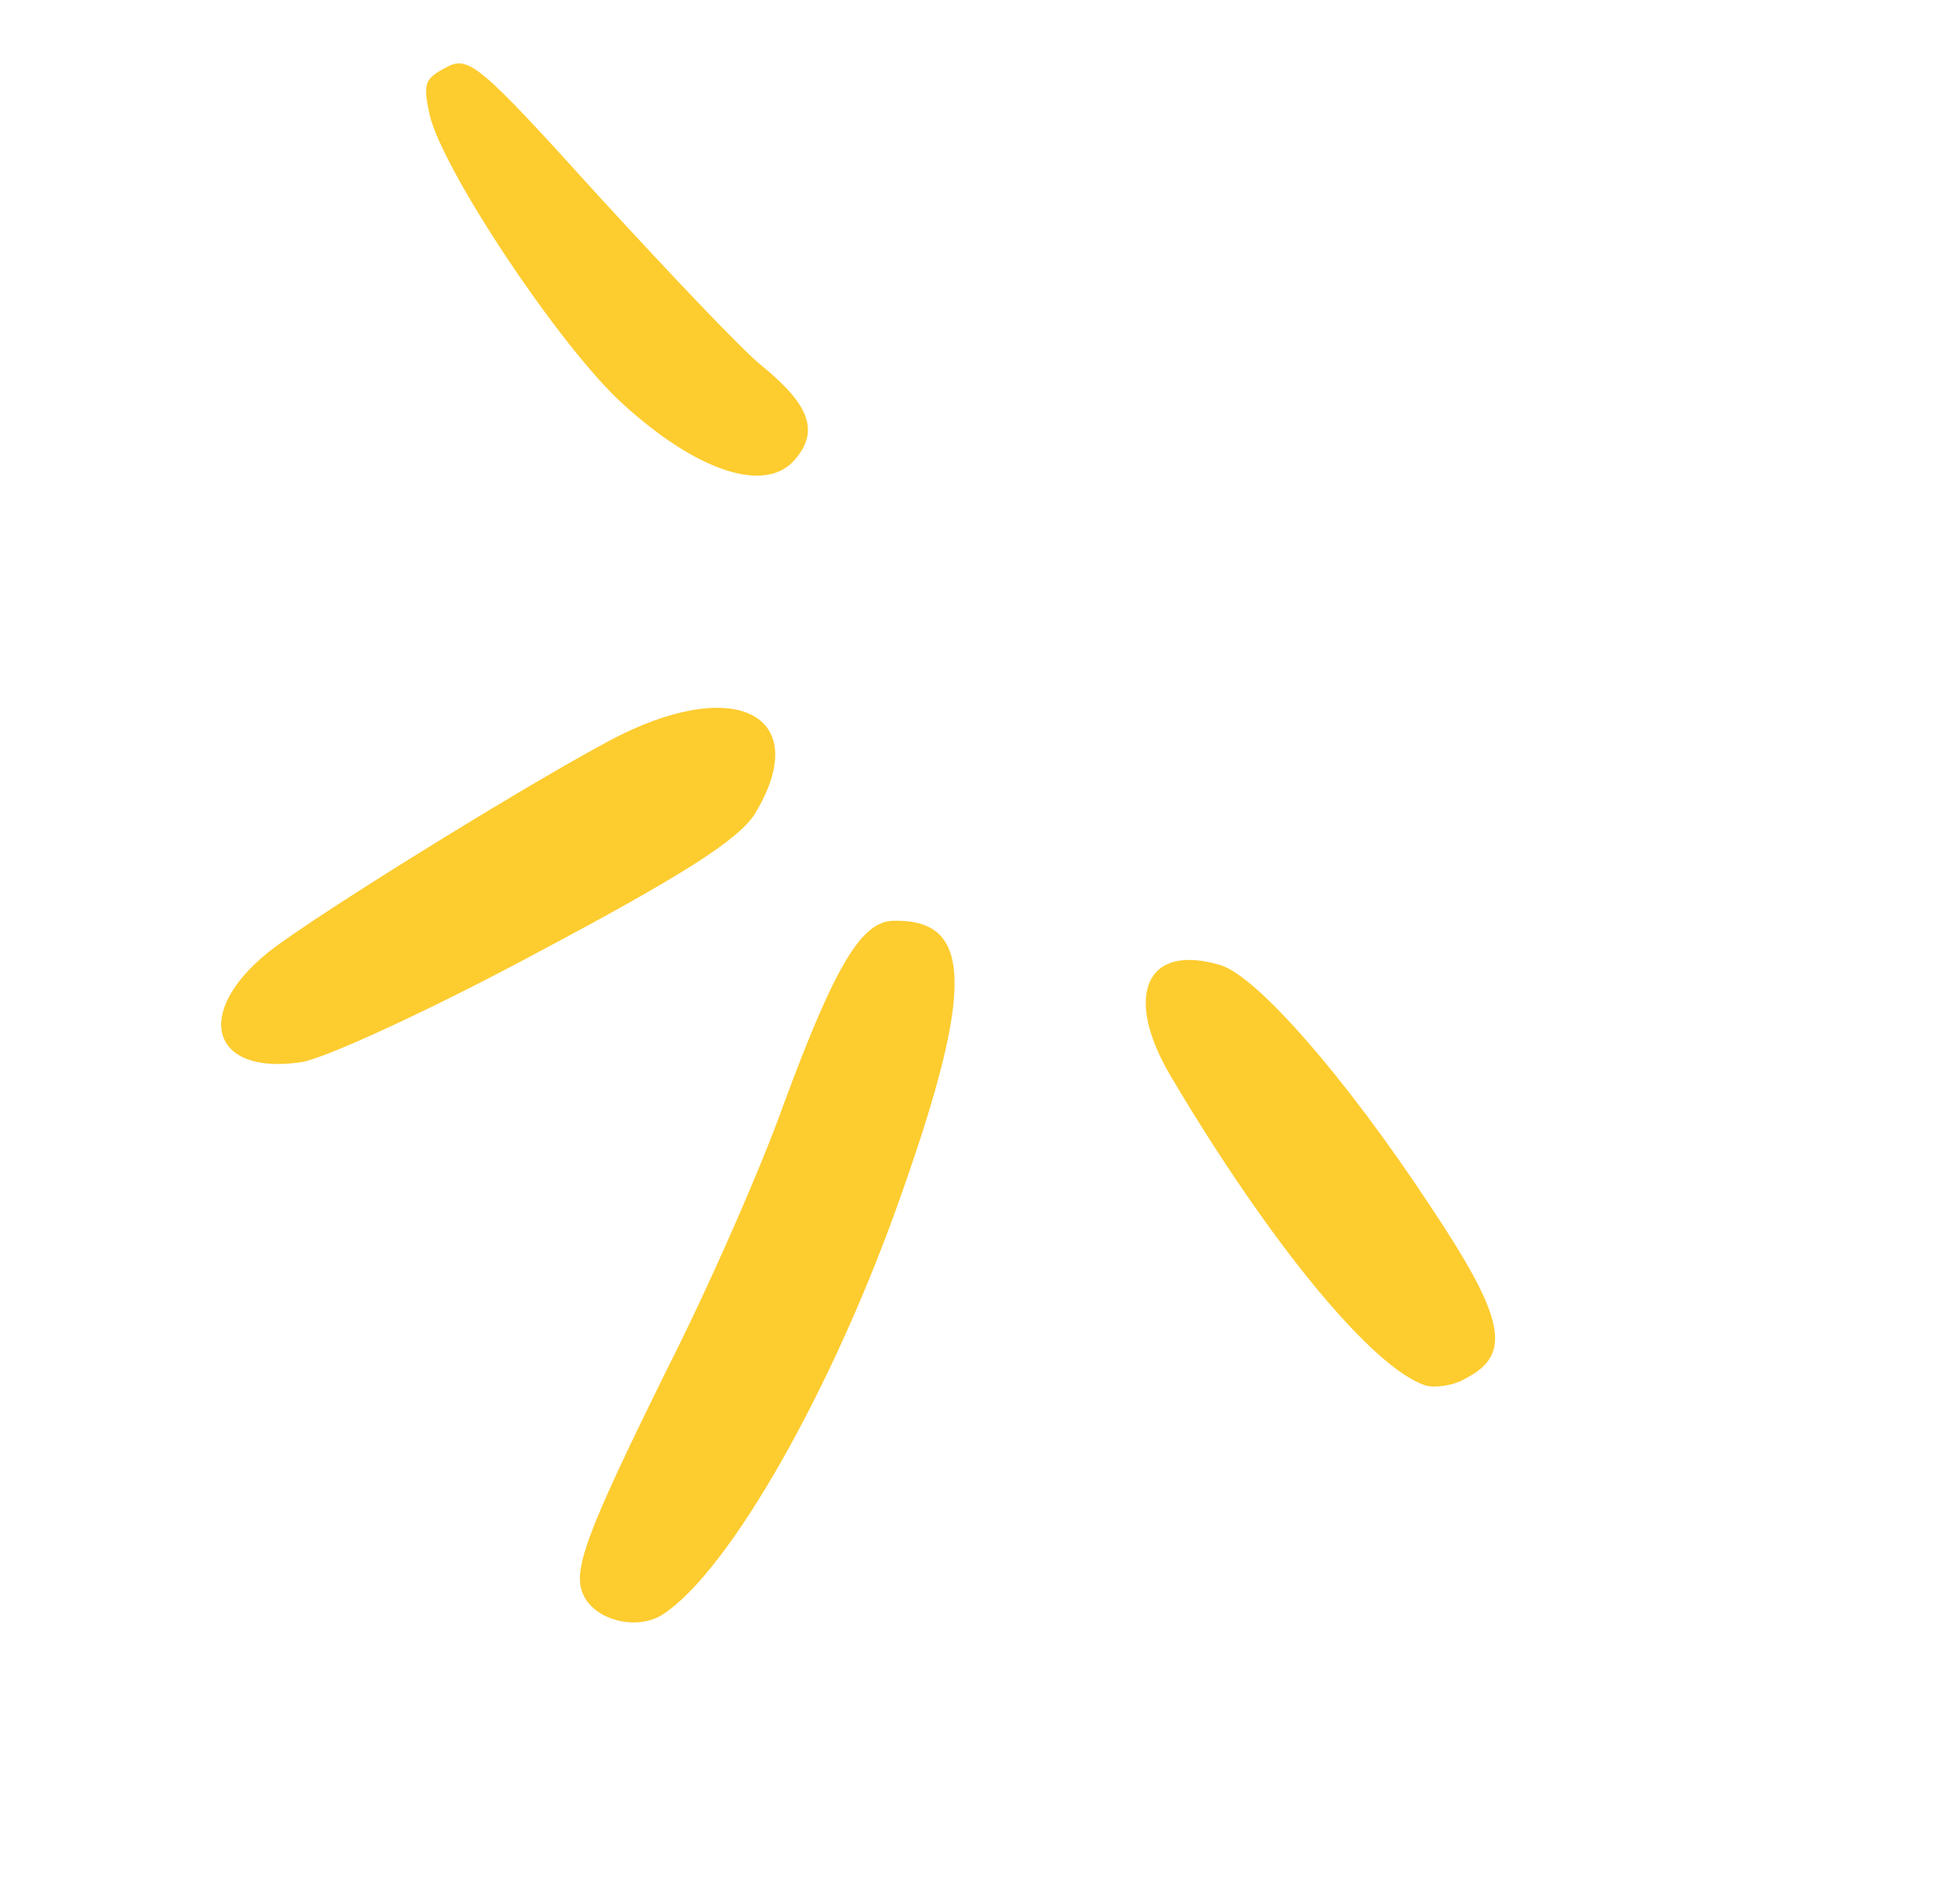 <svg width="155" height="150" viewBox="0 0 155 150" fill="none" xmlns="http://www.w3.org/2000/svg">
<g clip-path="url(#clip0_118_1256)">
<path fill-rule="evenodd" clip-rule="evenodd" d="M52.42 127.701C57.708 124.27 65.958 109.729 71.338 94.315C77.07 78.058 76.879 72.707 70.697 72.835C68.14 72.828 66.044 76.357 62.009 87.256C60.157 92.468 55.998 101.907 52.751 108.311C46.208 121.577 45.176 124.389 46.209 126.31C47.243 128.23 50.423 128.987 52.42 127.701Z" fill="#FDCC2F"/>
<path fill-rule="evenodd" clip-rule="evenodd" d="M23.822 84.018C25.705 83.734 34.154 79.841 42.626 75.283C53.995 69.234 58.439 66.41 59.724 64.336C64.257 56.808 58.539 53.48 49.104 58.124C43.43 60.965 24.966 72.35 21.245 75.302C15.243 80.118 16.683 85.094 23.822 84.018Z" fill="#FDCC2F"/>
<path fill-rule="evenodd" clip-rule="evenodd" d="M115.924 109.029C119.619 107.117 119.047 104.287 113.042 95.303C106.351 85.154 99.375 77.201 96.512 76.341C90.614 74.57 88.784 78.752 92.627 85.201C100.54 98.552 108.601 108.253 112.732 109.593C113.504 109.814 114.992 109.598 115.924 109.029Z" fill="#FDCC2F"/>
<path fill-rule="evenodd" clip-rule="evenodd" d="M62.806 36.416C64.8 34.18 64.109 32.075 60.235 28.926C58.704 27.706 52.961 21.635 47.337 15.501C37.824 4.978 37.057 4.372 35.255 5.342C33.558 6.255 33.455 6.599 33.962 9.024C34.925 13.383 44.373 27.57 49.291 31.982C55.153 37.327 60.508 39.035 62.806 36.416Z" fill="#FDCC2F"/>
</g>
<defs>
<clipPath id="clip0_118_1256">
<rect width="125.345" height="118.523" fill="white" transform="translate(120.047 149.57) rotate(-163.282)"/>
</clipPath>
</defs>
</svg>
